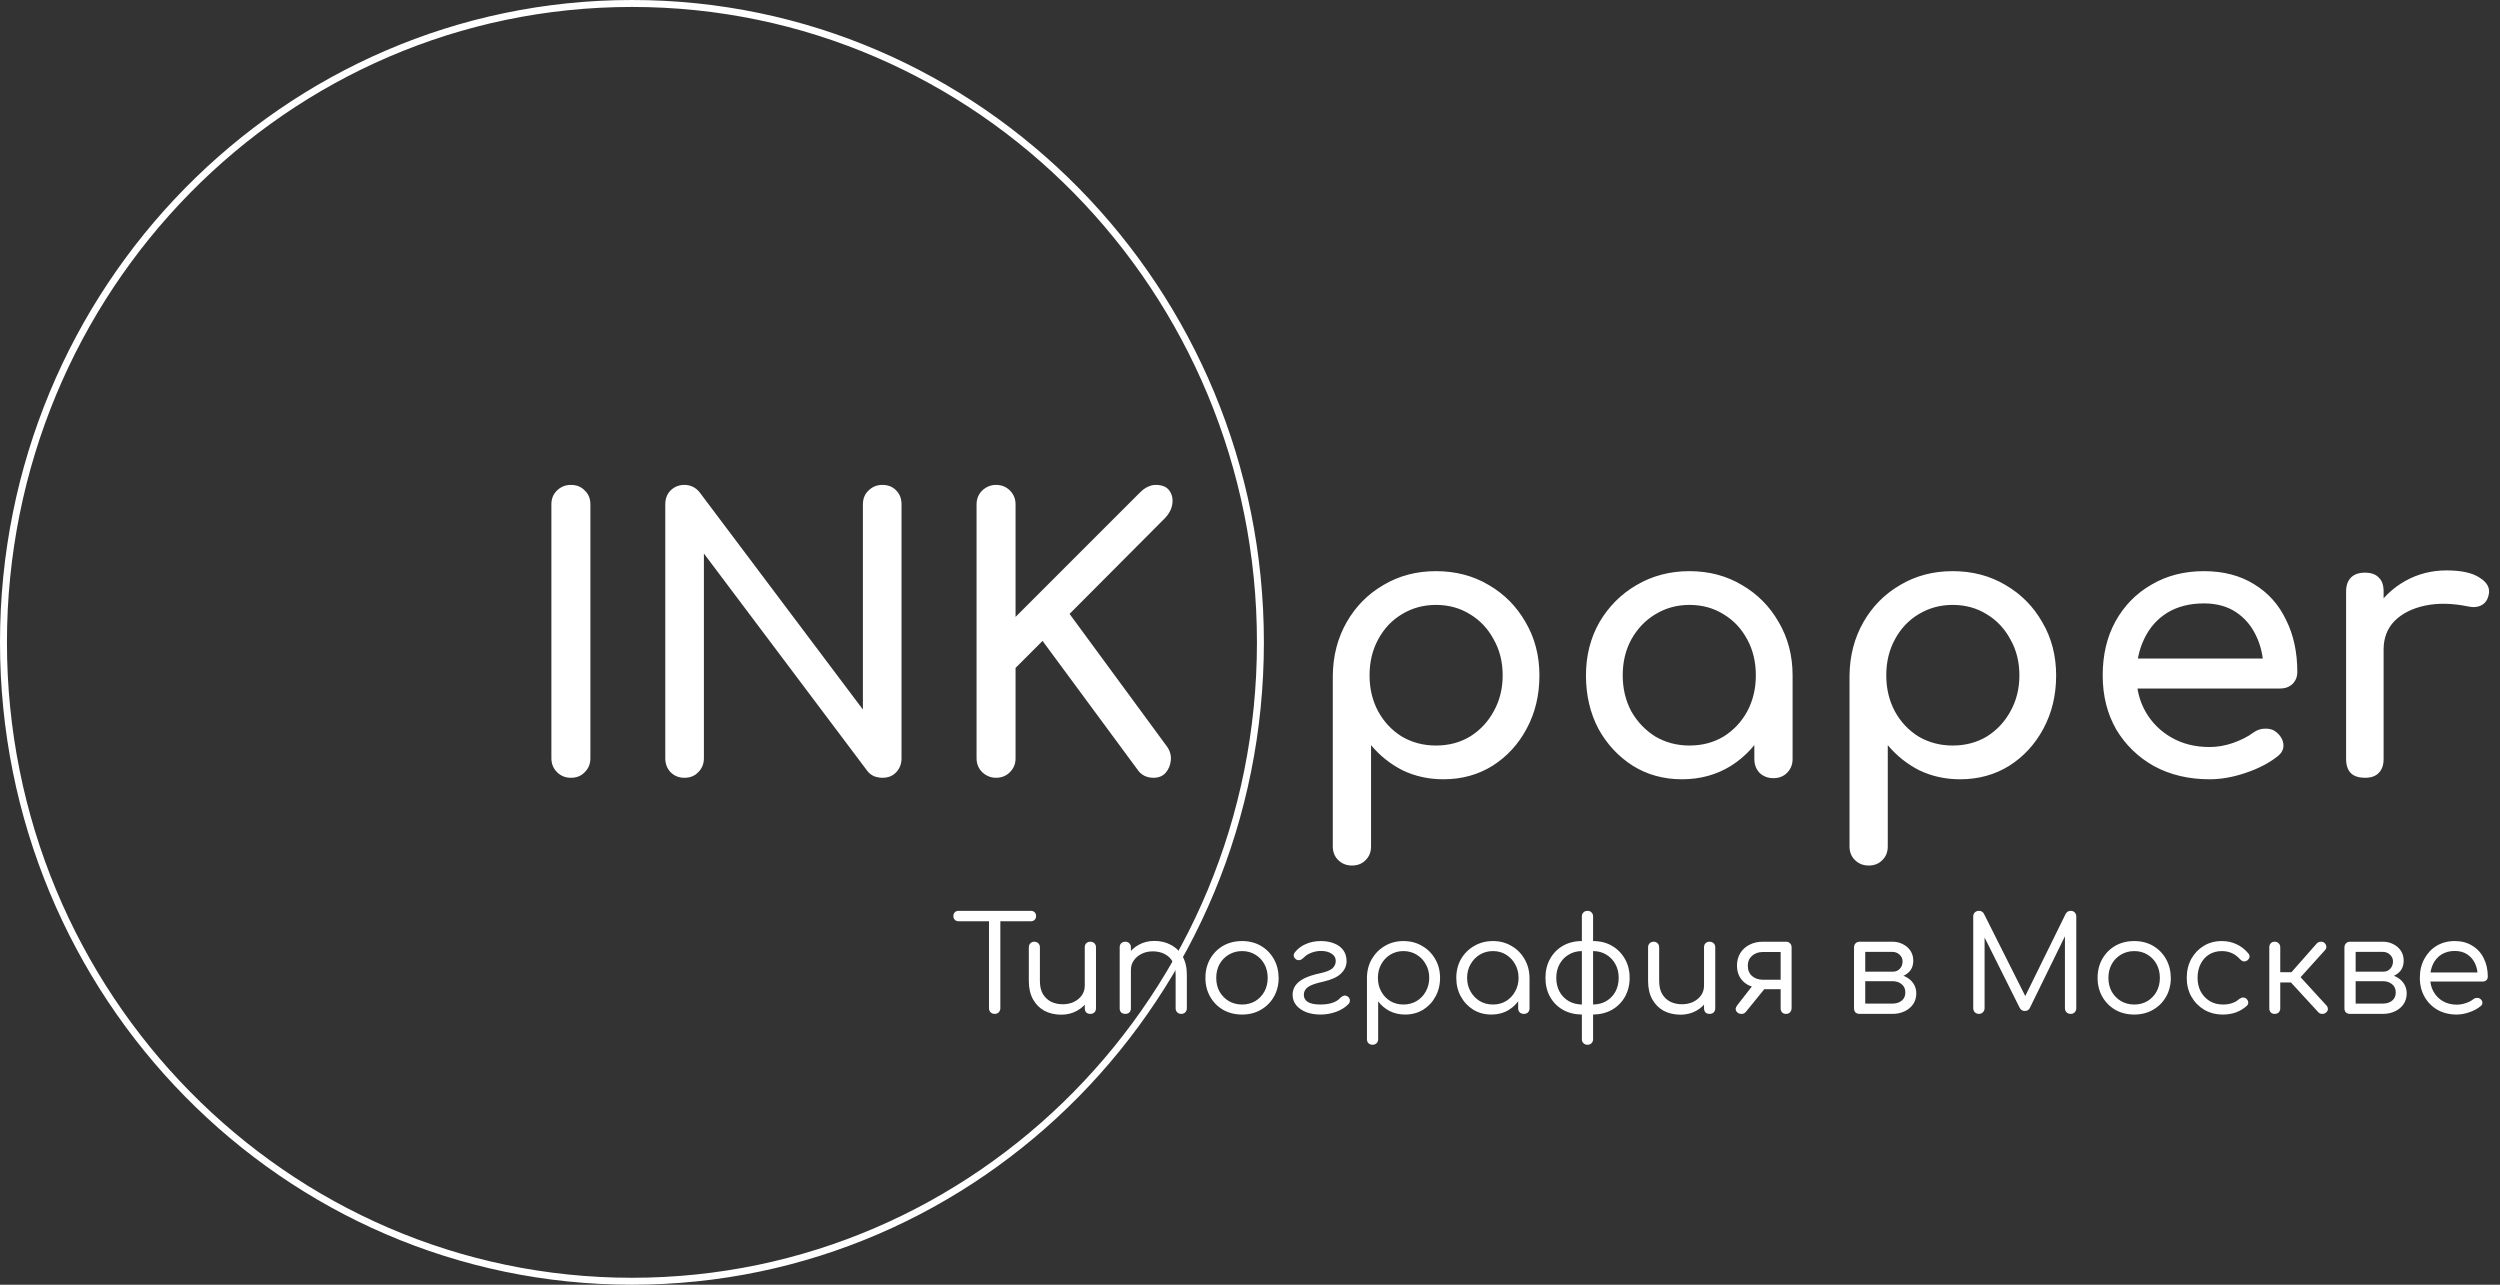 <?xml version="1.0" encoding="UTF-8"?> <svg xmlns="http://www.w3.org/2000/svg" width="360" height="185" viewBox="0 0 360 185" fill="none"><rect x="0" y="0" width="360" height="185" fill="#333333" stroke="none"/><path d="M82.208 112C81.416 112 80.75 111.73 80.21 111.19C79.67 110.65 79.4 109.984 79.4 109.192V72.634C79.4 71.806 79.67 71.14 80.21 70.636C80.75 70.096 81.416 69.826 82.208 69.826C83.036 69.826 83.702 70.096 84.206 70.636C84.746 71.14 85.016 71.806 85.016 72.634V109.192C85.016 109.984 84.746 110.65 84.206 111.19C83.702 111.73 83.036 112 82.208 112ZM98.554 112C97.762 112 97.096 111.73 96.556 111.19C96.052 110.65 95.8 109.984 95.8 109.192V72.634C95.8 71.806 96.052 71.14 96.556 70.636C97.096 70.096 97.762 69.826 98.554 69.826C99.418 69.826 100.138 70.168 100.714 70.852L124.258 102.172V72.634C124.258 71.806 124.528 71.14 125.068 70.636C125.608 70.096 126.274 69.826 127.066 69.826C127.894 69.826 128.56 70.096 129.064 70.636C129.568 71.14 129.82 71.806 129.82 72.634V109.192C129.82 109.984 129.568 110.65 129.064 111.19C128.56 111.73 127.894 112 127.066 112C126.706 112 126.31 111.928 125.878 111.784C125.482 111.604 125.158 111.352 124.906 111.028L101.362 79.708V109.192C101.362 109.984 101.092 110.65 100.552 111.19C100.048 111.73 99.382 112 98.554 112ZM143.433 112C142.677 112 142.011 111.73 141.435 111.19C140.895 110.65 140.625 109.984 140.625 109.192V72.634C140.625 71.842 140.895 71.176 141.435 70.636C142.011 70.096 142.677 69.826 143.433 69.826C144.225 69.826 144.891 70.096 145.431 70.636C145.971 71.176 146.241 71.842 146.241 72.634V88.834L164.115 70.96C164.547 70.528 164.943 70.24 165.303 70.096C165.663 69.916 166.041 69.826 166.437 69.826C167.337 69.826 167.985 70.096 168.381 70.636C168.777 71.176 168.921 71.824 168.813 72.58C168.705 73.3 168.363 73.966 167.787 74.578L154.017 88.402L168.057 107.518C168.489 108.13 168.669 108.796 168.597 109.516C168.525 110.2 168.273 110.794 167.841 111.298C167.409 111.766 166.833 112 166.113 112C165.105 112 164.331 111.604 163.791 110.812L150.129 92.29L146.241 96.178V109.192C146.241 109.984 145.971 110.65 145.431 111.19C144.891 111.73 144.225 112 143.433 112ZM194.677 124.636C193.885 124.636 193.219 124.366 192.679 123.826C192.175 123.322 191.923 122.674 191.923 121.882V97.258C191.959 94.414 192.625 91.858 193.921 89.59C195.217 87.322 196.981 85.54 199.213 84.244C201.445 82.912 203.965 82.246 206.773 82.246C209.617 82.246 212.155 82.912 214.387 84.244C216.619 85.54 218.383 87.322 219.679 89.59C221.011 91.858 221.677 94.414 221.677 97.258C221.677 100.102 221.065 102.658 219.841 104.926C218.653 107.158 217.015 108.94 214.927 110.272C212.839 111.568 210.481 112.216 207.853 112.216C205.729 112.216 203.767 111.784 201.967 110.92C200.203 110.02 198.691 108.814 197.431 107.302V121.882C197.431 122.674 197.179 123.322 196.675 123.826C196.171 124.366 195.505 124.636 194.677 124.636ZM206.773 107.356C208.609 107.356 210.247 106.924 211.687 106.06C213.127 105.16 214.261 103.954 215.089 102.442C215.953 100.894 216.385 99.166 216.385 97.258C216.385 95.314 215.953 93.586 215.089 92.074C214.261 90.526 213.127 89.32 211.687 88.456C210.247 87.556 208.609 87.106 206.773 87.106C204.973 87.106 203.335 87.556 201.859 88.456C200.419 89.32 199.285 90.526 198.457 92.074C197.629 93.586 197.215 95.314 197.215 97.258C197.215 99.166 197.629 100.894 198.457 102.442C199.285 103.954 200.419 105.16 201.859 106.06C203.335 106.924 204.973 107.356 206.773 107.356ZM242.203 112.216C239.575 112.216 237.217 111.568 235.129 110.272C233.041 108.94 231.385 107.158 230.161 104.926C228.973 102.658 228.379 100.102 228.379 97.258C228.379 94.414 229.027 91.858 230.323 89.59C231.655 87.322 233.437 85.54 235.669 84.244C237.937 82.912 240.475 82.246 243.283 82.246C246.091 82.246 248.611 82.912 250.843 84.244C253.075 85.54 254.839 87.322 256.135 89.59C257.467 91.858 258.133 94.414 258.133 97.258H256.027C256.027 100.102 255.415 102.658 254.191 104.926C253.003 107.158 251.365 108.94 249.277 110.272C247.189 111.568 244.831 112.216 242.203 112.216ZM243.283 107.356C245.119 107.356 246.757 106.924 248.197 106.06C249.637 105.16 250.771 103.954 251.599 102.442C252.427 100.894 252.841 99.166 252.841 97.258C252.841 95.314 252.427 93.586 251.599 92.074C250.771 90.526 249.637 89.32 248.197 88.456C246.757 87.556 245.119 87.106 243.283 87.106C241.483 87.106 239.845 87.556 238.369 88.456C236.929 89.32 235.777 90.526 234.913 92.074C234.085 93.586 233.671 95.314 233.671 97.258C233.671 99.166 234.085 100.894 234.913 102.442C235.777 103.954 236.929 105.16 238.369 106.06C239.845 106.924 241.483 107.356 243.283 107.356ZM255.379 112.054C254.587 112.054 253.921 111.802 253.381 111.298C252.877 110.758 252.625 110.092 252.625 109.3V101.038L253.651 95.314L258.133 97.258V109.3C258.133 110.092 257.863 110.758 257.323 111.298C256.819 111.802 256.171 112.054 255.379 112.054ZM269.085 124.636C268.293 124.636 267.627 124.366 267.087 123.826C266.583 123.322 266.331 122.674 266.331 121.882V97.258C266.367 94.414 267.033 91.858 268.329 89.59C269.625 87.322 271.389 85.54 273.621 84.244C275.853 82.912 278.373 82.246 281.181 82.246C284.025 82.246 286.563 82.912 288.795 84.244C291.027 85.54 292.791 87.322 294.087 89.59C295.419 91.858 296.085 94.414 296.085 97.258C296.085 100.102 295.473 102.658 294.249 104.926C293.061 107.158 291.423 108.94 289.335 110.272C287.247 111.568 284.889 112.216 282.261 112.216C280.137 112.216 278.175 111.784 276.375 110.92C274.611 110.02 273.099 108.814 271.839 107.302V121.882C271.839 122.674 271.587 123.322 271.083 123.826C270.579 124.366 269.913 124.636 269.085 124.636ZM281.181 107.356C283.017 107.356 284.655 106.924 286.095 106.06C287.535 105.16 288.669 103.954 289.497 102.442C290.361 100.894 290.793 99.166 290.793 97.258C290.793 95.314 290.361 93.586 289.497 92.074C288.669 90.526 287.535 89.32 286.095 88.456C284.655 87.556 283.017 87.106 281.181 87.106C279.381 87.106 277.743 87.556 276.267 88.456C274.827 89.32 273.693 90.526 272.865 92.074C272.037 93.586 271.623 95.314 271.623 97.258C271.623 99.166 272.037 100.894 272.865 102.442C273.693 103.954 274.827 105.16 276.267 106.06C277.743 106.924 279.381 107.356 281.181 107.356ZM318.177 112.216C315.189 112.216 312.525 111.586 310.185 110.326C307.881 109.03 306.063 107.266 304.731 105.034C303.435 102.766 302.787 100.174 302.787 97.258C302.787 94.306 303.399 91.714 304.623 89.482C305.883 87.214 307.611 85.45 309.807 84.19C312.003 82.894 314.523 82.246 317.367 82.246C320.175 82.246 322.587 82.876 324.603 84.136C326.619 85.36 328.149 87.07 329.193 89.266C330.273 91.426 330.813 93.928 330.813 96.772C330.813 97.456 330.579 98.032 330.111 98.5C329.643 98.932 329.049 99.148 328.329 99.148H306.567V94.828H328.167L325.953 96.34C325.917 94.54 325.557 92.938 324.873 91.534C324.189 90.094 323.217 88.96 321.957 88.132C320.697 87.304 319.167 86.89 317.367 86.89C315.315 86.89 313.551 87.34 312.075 88.24C310.635 89.14 309.537 90.382 308.781 91.966C308.025 93.514 307.647 95.278 307.647 97.258C307.647 99.238 308.097 101.002 308.997 102.55C309.897 104.098 311.139 105.322 312.723 106.222C314.307 107.122 316.125 107.572 318.177 107.572C319.293 107.572 320.427 107.374 321.579 106.978C322.767 106.546 323.721 106.06 324.441 105.52C324.981 105.124 325.557 104.926 326.169 104.926C326.817 104.89 327.375 105.07 327.843 105.466C328.455 106.006 328.779 106.6 328.815 107.248C328.851 107.896 328.563 108.454 327.951 108.922C326.727 109.894 325.197 110.686 323.361 111.298C321.561 111.91 319.833 112.216 318.177 112.216ZM340.485 93.532C340.485 91.372 341.007 89.446 342.051 87.754C343.131 86.026 344.571 84.658 346.371 83.65C348.171 82.642 350.151 82.138 352.311 82.138C354.471 82.138 356.073 82.498 357.117 83.218C358.197 83.902 358.611 84.73 358.359 85.702C358.251 86.206 358.035 86.602 357.711 86.89C357.423 87.142 357.081 87.304 356.685 87.376C356.289 87.448 355.857 87.43 355.389 87.322C353.085 86.854 351.015 86.818 349.179 87.214C347.343 87.61 345.885 88.348 344.805 89.428C343.761 90.508 343.239 91.876 343.239 93.532H340.485ZM340.539 112C339.675 112 339.009 111.784 338.541 111.352C338.073 110.884 337.839 110.2 337.839 109.3V85.162C337.839 84.298 338.073 83.632 338.541 83.164C339.009 82.696 339.675 82.462 340.539 82.462C341.439 82.462 342.105 82.696 342.537 83.164C343.005 83.596 343.239 84.262 343.239 85.162V109.3C343.239 110.164 343.005 110.83 342.537 111.298C342.105 111.766 341.439 112 340.539 112Z" fill="white"></path><path d="M181.5 92.5C181.5 143.318 140.974 184.5 91 184.5C41.026 184.5 0.5 143.318 0.5 92.5C0.5 41.682 41.026 0.5 91 0.5C140.974 0.5 181.5 41.682 181.5 92.5Z" stroke="white"></path><path d="M143.232 146C143.004 146 142.808 145.924 142.643 145.772C142.491 145.607 142.415 145.411 142.415 145.183V131.161H144.049V145.183C144.049 145.411 143.973 145.607 143.821 145.772C143.669 145.924 143.473 146 143.232 146ZM138.045 132.662C137.817 132.662 137.633 132.592 137.494 132.453C137.355 132.301 137.285 132.124 137.285 131.921C137.285 131.693 137.355 131.509 137.494 131.37C137.633 131.231 137.817 131.161 138.045 131.161H148.438C148.666 131.161 148.85 131.231 148.989 131.37C149.128 131.509 149.198 131.693 149.198 131.921C149.198 132.124 149.128 132.301 148.989 132.453C148.85 132.592 148.666 132.662 148.438 132.662H138.045ZM152.824 146.114C151.925 146.114 151.12 145.93 150.411 145.563C149.714 145.183 149.163 144.632 148.758 143.91C148.353 143.188 148.15 142.301 148.15 141.25V136.405C148.15 136.177 148.226 135.987 148.378 135.835C148.53 135.683 148.72 135.607 148.948 135.607C149.176 135.607 149.366 135.683 149.518 135.835C149.67 135.987 149.746 136.177 149.746 136.405V141.25C149.746 142.023 149.892 142.656 150.183 143.15C150.474 143.631 150.867 143.999 151.361 144.252C151.855 144.493 152.412 144.613 153.033 144.613C153.628 144.613 154.167 144.499 154.648 144.271C155.129 144.03 155.509 143.714 155.788 143.321C156.067 142.916 156.206 142.453 156.206 141.934H157.289C157.264 142.732 157.055 143.448 156.662 144.081C156.269 144.702 155.737 145.196 155.066 145.563C154.395 145.93 153.647 146.114 152.824 146.114ZM157.004 146C156.763 146 156.567 145.93 156.415 145.791C156.276 145.639 156.206 145.436 156.206 145.183V136.405C156.206 136.164 156.276 135.974 156.415 135.835C156.567 135.683 156.763 135.607 157.004 135.607C157.245 135.607 157.441 135.683 157.593 135.835C157.745 135.974 157.821 136.164 157.821 136.405V145.183C157.821 145.436 157.745 145.639 157.593 145.791C157.441 145.93 157.245 146 157.004 146ZM170.108 146C169.868 146 169.671 145.924 169.519 145.772C169.367 145.62 169.291 145.43 169.291 145.202V140.357C169.291 139.584 169.146 138.957 168.854 138.476C168.576 137.982 168.189 137.615 167.695 137.374C167.201 137.121 166.638 136.994 166.004 136.994C165.409 136.994 164.871 137.114 164.389 137.355C163.921 137.583 163.547 137.9 163.268 138.305C162.99 138.698 162.85 139.154 162.85 139.673H161.748C161.774 138.875 161.983 138.166 162.375 137.545C162.781 136.912 163.319 136.411 163.99 136.044C164.662 135.677 165.409 135.493 166.232 135.493C167.119 135.493 167.911 135.683 168.607 136.063C169.317 136.43 169.874 136.975 170.279 137.697C170.697 138.419 170.906 139.306 170.906 140.357V145.202C170.906 145.43 170.83 145.62 170.678 145.772C170.526 145.924 170.336 146 170.108 146ZM162.052 146C161.799 146 161.596 145.93 161.444 145.791C161.305 145.639 161.235 145.443 161.235 145.202V136.424C161.235 136.171 161.305 135.974 161.444 135.835C161.596 135.683 161.799 135.607 162.052 135.607C162.293 135.607 162.483 135.683 162.622 135.835C162.774 135.974 162.85 136.171 162.85 136.424V145.202C162.85 145.443 162.774 145.639 162.622 145.791C162.483 145.93 162.293 146 162.052 146ZM178.862 146.095C177.836 146.095 176.924 145.867 176.126 145.411C175.341 144.955 174.72 144.328 174.264 143.53C173.808 142.732 173.58 141.826 173.58 140.813C173.58 139.787 173.808 138.875 174.264 138.077C174.72 137.279 175.341 136.652 176.126 136.196C176.924 135.74 177.836 135.512 178.862 135.512C179.875 135.512 180.775 135.74 181.56 136.196C182.345 136.652 182.966 137.279 183.422 138.077C183.878 138.875 184.112 139.787 184.125 140.813C184.125 141.826 183.897 142.732 183.441 143.53C182.985 144.328 182.358 144.955 181.56 145.411C180.775 145.867 179.875 146.095 178.862 146.095ZM178.862 144.651C179.571 144.651 180.205 144.486 180.762 144.157C181.319 143.815 181.756 143.359 182.073 142.789C182.39 142.206 182.548 141.548 182.548 140.813C182.548 140.078 182.39 139.42 182.073 138.837C181.756 138.254 181.319 137.798 180.762 137.469C180.205 137.127 179.571 136.956 178.862 136.956C178.153 136.956 177.513 137.127 176.943 137.469C176.386 137.798 175.942 138.254 175.613 138.837C175.296 139.42 175.138 140.078 175.138 140.813C175.138 141.548 175.296 142.206 175.613 142.789C175.942 143.359 176.386 143.815 176.943 144.157C177.513 144.486 178.153 144.651 178.862 144.651ZM190.163 146.095C189.39 146.095 188.7 145.981 188.092 145.753C187.496 145.512 187.021 145.183 186.667 144.765C186.312 144.334 186.135 143.834 186.135 143.264C186.135 142.745 186.274 142.289 186.553 141.896C186.831 141.503 187.262 141.161 187.845 140.87C188.44 140.579 189.194 140.338 190.106 140.148C190.967 139.958 191.556 139.724 191.873 139.445C192.189 139.154 192.348 138.793 192.348 138.362C192.348 137.931 192.151 137.589 191.759 137.336C191.366 137.07 190.859 136.937 190.239 136.937C189.732 136.937 189.257 137.026 188.814 137.203C188.37 137.368 188.003 137.608 187.712 137.925C187.547 138.09 187.37 138.197 187.18 138.248C186.99 138.286 186.831 138.267 186.705 138.191C186.489 138.064 186.356 137.9 186.306 137.697C186.268 137.494 186.318 137.311 186.458 137.146C186.825 136.652 187.332 136.259 187.978 135.968C188.636 135.664 189.384 135.512 190.22 135.512C190.929 135.512 191.562 135.626 192.12 135.854C192.677 136.069 193.114 136.392 193.431 136.823C193.747 137.254 193.906 137.786 193.906 138.419C193.906 139.09 193.633 139.686 193.089 140.205C192.557 140.712 191.702 141.098 190.524 141.364C189.46 141.592 188.731 141.852 188.339 142.143C187.946 142.434 187.75 142.802 187.75 143.245C187.75 143.701 187.946 144.049 188.339 144.29C188.731 144.531 189.327 144.651 190.125 144.651C190.771 144.651 191.334 144.575 191.816 144.423C192.31 144.271 192.709 144.024 193.013 143.682C193.165 143.53 193.336 143.429 193.526 143.378C193.716 143.327 193.912 143.378 194.115 143.53C194.292 143.682 194.381 143.859 194.381 144.062C194.393 144.252 194.324 144.429 194.172 144.594C193.741 145.05 193.158 145.417 192.424 145.696C191.689 145.962 190.935 146.095 190.163 146.095ZM197.659 150.446C197.406 150.446 197.203 150.37 197.051 150.218C196.912 150.079 196.842 149.882 196.842 149.629V140.756C196.855 139.768 197.089 138.881 197.545 138.096C198.014 137.298 198.641 136.671 199.426 136.215C200.211 135.746 201.098 135.512 202.086 135.512C203.099 135.512 203.999 135.746 204.784 136.215C205.582 136.671 206.209 137.298 206.665 138.096C207.134 138.894 207.368 139.8 207.368 140.813C207.368 141.814 207.146 142.713 206.703 143.511C206.272 144.309 205.677 144.942 204.917 145.411C204.157 145.867 203.296 146.095 202.333 146.095C201.51 146.095 200.762 145.924 200.091 145.582C199.42 145.227 198.875 144.765 198.457 144.195V149.629C198.457 149.882 198.381 150.079 198.229 150.218C198.077 150.37 197.887 150.446 197.659 150.446ZM202.086 144.651C202.795 144.651 203.429 144.486 203.986 144.157C204.556 143.815 204.999 143.353 205.316 142.77C205.645 142.187 205.81 141.535 205.81 140.813C205.81 140.078 205.645 139.426 205.316 138.856C204.999 138.273 204.556 137.811 203.986 137.469C203.429 137.127 202.795 136.956 202.086 136.956C201.402 136.956 200.775 137.127 200.205 137.469C199.648 137.811 199.211 138.273 198.894 138.856C198.577 139.426 198.419 140.078 198.419 140.813C198.419 141.535 198.577 142.187 198.894 142.77C199.211 143.353 199.648 143.815 200.205 144.157C200.762 144.486 201.389 144.651 202.086 144.651ZM214.76 146.095C213.797 146.095 212.936 145.867 212.176 145.411C211.416 144.942 210.814 144.309 210.371 143.511C209.928 142.713 209.706 141.814 209.706 140.813C209.706 139.8 209.934 138.894 210.39 138.096C210.859 137.298 211.492 136.671 212.29 136.215C213.088 135.746 213.987 135.512 214.988 135.512C215.976 135.512 216.863 135.746 217.648 136.215C218.446 136.671 219.073 137.298 219.529 138.096C219.998 138.894 220.238 139.8 220.251 140.813L219.605 141.136C219.605 142.073 219.39 142.916 218.959 143.663C218.541 144.41 217.965 145.006 217.23 145.449C216.508 145.88 215.685 146.095 214.76 146.095ZM214.988 144.651C215.697 144.651 216.324 144.486 216.869 144.157C217.426 143.815 217.863 143.353 218.18 142.77C218.509 142.187 218.674 141.535 218.674 140.813C218.674 140.078 218.509 139.426 218.18 138.856C217.863 138.273 217.426 137.811 216.869 137.469C216.324 137.127 215.697 136.956 214.988 136.956C214.291 136.956 213.658 137.127 213.088 137.469C212.531 137.811 212.087 138.273 211.758 138.856C211.429 139.426 211.264 140.078 211.264 140.813C211.264 141.535 211.429 142.187 211.758 142.77C212.087 143.353 212.531 143.815 213.088 144.157C213.658 144.486 214.291 144.651 214.988 144.651ZM219.434 146C219.206 146 219.01 145.93 218.845 145.791C218.693 145.639 218.617 145.443 218.617 145.202V142.067L218.978 140.414L220.251 140.813V145.202C220.251 145.443 220.175 145.639 220.023 145.791C219.871 145.93 219.675 146 219.434 146ZM229.405 146.095V144.651C230.127 144.638 230.76 144.474 231.305 144.157C231.862 143.828 232.299 143.378 232.616 142.808C232.932 142.225 233.091 141.56 233.091 140.813C233.091 140.066 232.932 139.407 232.616 138.837C232.299 138.254 231.862 137.798 231.305 137.469C230.76 137.127 230.127 136.956 229.405 136.956V135.512C230.431 135.512 231.336 135.74 232.122 136.196C232.907 136.652 233.528 137.279 233.984 138.077C234.44 138.862 234.668 139.774 234.668 140.813C234.668 141.839 234.44 142.751 233.984 143.549C233.54 144.334 232.92 144.955 232.122 145.411C231.336 145.854 230.431 146.082 229.405 146.095ZM227.79 146.095C226.764 146.082 225.852 145.854 225.054 145.411C224.268 144.955 223.654 144.334 223.211 143.549C222.767 142.751 222.546 141.839 222.546 140.813C222.546 139.774 222.767 138.862 223.211 138.077C223.654 137.279 224.268 136.652 225.054 136.196C225.852 135.74 226.764 135.512 227.79 135.512V136.956C227.08 136.956 226.447 137.127 225.89 137.469C225.332 137.798 224.895 138.254 224.579 138.837C224.262 139.407 224.104 140.066 224.104 140.813C224.104 141.56 224.262 142.225 224.579 142.808C224.895 143.378 225.332 143.828 225.89 144.157C226.447 144.474 227.08 144.638 227.79 144.651V146.095ZM228.588 150.446C228.36 150.446 228.17 150.37 228.018 150.218C227.866 150.079 227.79 149.882 227.79 149.629V131.978C227.79 131.725 227.866 131.528 228.018 131.389C228.17 131.237 228.36 131.161 228.588 131.161C228.841 131.161 229.037 131.237 229.177 131.389C229.329 131.528 229.405 131.725 229.405 131.978V149.629C229.405 149.882 229.329 150.079 229.177 150.218C229.037 150.37 228.841 150.446 228.588 150.446ZM241.998 146.114C241.098 146.114 240.294 145.93 239.585 145.563C238.888 145.183 238.337 144.632 237.932 143.91C237.526 143.188 237.324 142.301 237.324 141.25V136.405C237.324 136.177 237.4 135.987 237.552 135.835C237.704 135.683 237.894 135.607 238.122 135.607C238.35 135.607 238.54 135.683 238.692 135.835C238.844 135.987 238.92 136.177 238.92 136.405V141.25C238.92 142.023 239.065 142.656 239.357 143.15C239.648 143.631 240.041 143.999 240.535 144.252C241.029 144.493 241.586 144.613 242.207 144.613C242.802 144.613 243.34 144.499 243.822 144.271C244.303 144.03 244.683 143.714 244.962 143.321C245.24 142.916 245.38 142.453 245.38 141.934H246.463C246.437 142.732 246.228 143.448 245.836 144.081C245.443 144.702 244.911 145.196 244.24 145.563C243.568 145.93 242.821 146.114 241.998 146.114ZM246.178 146C245.937 146 245.741 145.93 245.589 145.791C245.449 145.639 245.38 145.436 245.38 145.183V136.405C245.38 136.164 245.449 135.974 245.589 135.835C245.741 135.683 245.937 135.607 246.178 135.607C246.418 135.607 246.615 135.683 246.767 135.835C246.919 135.974 246.995 136.164 246.995 136.405V145.183C246.995 145.436 246.919 145.639 246.767 145.791C246.615 145.93 246.418 146 246.178 146ZM257.173 146C256.958 146 256.774 145.93 256.622 145.791C256.483 145.639 256.413 145.436 256.413 145.183V142.447H253.487V142.238C252.829 142.238 252.24 142.105 251.72 141.839C251.214 141.56 250.821 141.187 250.542 140.718C250.264 140.237 250.124 139.679 250.124 139.046C250.124 138.387 250.276 137.798 250.58 137.279C250.897 136.76 251.334 136.354 251.891 136.063C252.461 135.759 253.107 135.607 253.829 135.607H257.173C257.427 135.607 257.623 135.683 257.762 135.835C257.914 135.974 257.99 136.171 257.99 136.424V145.202C257.978 145.443 257.895 145.639 257.743 145.791C257.604 145.93 257.414 146 257.173 146ZM250.181 145.791C250.017 145.639 249.934 145.474 249.934 145.297C249.947 145.12 250.017 144.949 250.143 144.784L252.689 141.516L254.779 141.554L251.416 145.696C251.239 145.911 251.024 146.013 250.77 146C250.517 146 250.321 145.93 250.181 145.791ZM253.829 141.079H256.413V137.089H253.829C253.221 137.089 252.708 137.273 252.29 137.64C251.885 137.995 251.682 138.463 251.682 139.046C251.682 139.679 251.885 140.18 252.29 140.547C252.708 140.902 253.221 141.079 253.829 141.079ZM267.796 146C267.542 146 267.34 145.93 267.188 145.791C267.048 145.639 266.979 145.436 266.979 145.183V136.405C266.991 136.164 267.067 135.974 267.207 135.835C267.359 135.683 267.555 135.607 267.796 135.607C268.036 135.607 268.226 135.683 268.366 135.835C268.518 135.974 268.594 136.171 268.594 136.424V139.92H272.489V140.224C273.16 140.224 273.755 140.344 274.275 140.585C274.807 140.826 275.218 141.161 275.51 141.592C275.801 142.01 275.947 142.491 275.947 143.036C275.947 143.619 275.801 144.132 275.51 144.575C275.218 145.018 274.807 145.367 274.275 145.62C273.755 145.873 273.16 146 272.489 146H267.796ZM268.594 144.518H272.489C273.046 144.518 273.496 144.379 273.838 144.1C274.192 143.821 274.37 143.429 274.37 142.922C274.37 142.403 274.192 142.004 273.838 141.725C273.496 141.434 273.046 141.288 272.489 141.288H268.594V144.518ZM270.741 140.813V139.92H272.584C272.989 139.92 273.318 139.781 273.572 139.502C273.838 139.223 273.971 138.869 273.971 138.438C273.971 138.058 273.825 137.735 273.534 137.469C273.255 137.203 272.907 137.07 272.489 137.07H267.815V135.607H272.489C273.071 135.607 273.584 135.727 274.028 135.968C274.484 136.196 274.845 136.513 275.111 136.918C275.377 137.323 275.51 137.792 275.51 138.324C275.51 139.122 275.231 139.736 274.674 140.167C274.129 140.598 273.432 140.813 272.584 140.813H270.741ZM284.963 146C284.735 146 284.539 145.924 284.374 145.772C284.222 145.607 284.146 145.411 284.146 145.183V131.978C284.146 131.737 284.222 131.541 284.374 131.389C284.539 131.237 284.735 131.161 284.963 131.161C285.292 131.161 285.533 131.3 285.685 131.579L291.955 144.062H291.328L297.465 131.579C297.63 131.3 297.87 131.161 298.187 131.161C298.415 131.161 298.605 131.237 298.757 131.389C298.909 131.541 298.985 131.737 298.985 131.978V145.183C298.985 145.411 298.909 145.607 298.757 145.772C298.605 145.924 298.415 146 298.187 146C297.946 146 297.744 145.924 297.579 145.772C297.427 145.607 297.351 145.411 297.351 145.183V134.144L297.693 134.125L292.278 145.183C292.126 145.449 291.892 145.582 291.575 145.582C291.233 145.582 290.98 145.417 290.815 145.088L285.4 134.239L285.78 134.144V145.183C285.78 145.411 285.698 145.607 285.533 145.772C285.381 145.924 285.191 146 284.963 146ZM307.335 146.095C306.309 146.095 305.397 145.867 304.599 145.411C303.813 144.955 303.193 144.328 302.737 143.53C302.281 142.732 302.053 141.826 302.053 140.813C302.053 139.787 302.281 138.875 302.737 138.077C303.193 137.279 303.813 136.652 304.599 136.196C305.397 135.74 306.309 135.512 307.335 135.512C308.348 135.512 309.247 135.74 310.033 136.196C310.818 136.652 311.439 137.279 311.895 138.077C312.351 138.875 312.585 139.787 312.598 140.813C312.598 141.826 312.37 142.732 311.914 143.53C311.458 144.328 310.831 144.955 310.033 145.411C309.247 145.867 308.348 146.095 307.335 146.095ZM307.335 144.651C308.044 144.651 308.677 144.486 309.235 144.157C309.792 143.815 310.229 143.359 310.546 142.789C310.862 142.206 311.021 141.548 311.021 140.813C311.021 140.078 310.862 139.42 310.546 138.837C310.229 138.254 309.792 137.798 309.235 137.469C308.677 137.127 308.044 136.956 307.335 136.956C306.625 136.956 305.986 137.127 305.416 137.469C304.858 137.798 304.415 138.254 304.086 138.837C303.769 139.42 303.611 140.078 303.611 140.813C303.611 141.548 303.769 142.206 304.086 142.789C304.415 143.359 304.858 143.815 305.416 144.157C305.986 144.486 306.625 144.651 307.335 144.651ZM320.098 146.095C319.098 146.095 318.205 145.867 317.419 145.411C316.634 144.942 316.013 144.309 315.557 143.511C315.114 142.713 314.892 141.814 314.892 140.813C314.892 139.8 315.108 138.894 315.538 138.096C315.982 137.298 316.577 136.671 317.324 136.215C318.084 135.746 318.958 135.512 319.946 135.512C320.706 135.512 321.409 135.664 322.055 135.968C322.701 136.259 323.271 136.703 323.765 137.298C323.917 137.475 323.968 137.659 323.917 137.849C323.879 138.026 323.765 138.185 323.575 138.324C323.423 138.425 323.252 138.463 323.062 138.438C322.885 138.4 322.72 138.299 322.568 138.134C321.872 137.349 320.998 136.956 319.946 136.956C319.25 136.956 318.635 137.121 318.103 137.45C317.584 137.779 317.179 138.235 316.887 138.818C316.596 139.388 316.45 140.053 316.45 140.813C316.45 141.548 316.602 142.206 316.906 142.789C317.223 143.359 317.654 143.815 318.198 144.157C318.756 144.486 319.389 144.651 320.098 144.651C320.58 144.651 321.01 144.588 321.39 144.461C321.783 144.334 322.131 144.138 322.435 143.872C322.613 143.733 322.79 143.657 322.967 143.644C323.145 143.631 323.309 143.682 323.461 143.796C323.626 143.948 323.721 144.119 323.746 144.309C323.772 144.499 323.708 144.67 323.556 144.822C322.632 145.671 321.479 146.095 320.098 146.095ZM334.969 145.791C334.83 145.93 334.64 146 334.399 146C334.171 146 333.988 145.924 333.848 145.772L329.269 140.794L333.62 135.854C333.76 135.702 333.943 135.62 334.171 135.607C334.399 135.594 334.583 135.651 334.722 135.778C334.887 135.93 334.976 136.101 334.988 136.291C335.014 136.468 334.957 136.639 334.817 136.804L331.283 140.718L335.007 144.784C335.147 144.936 335.216 145.107 335.216 145.297C335.216 145.474 335.134 145.639 334.969 145.791ZM327.54 146C327.312 146 327.129 145.93 326.989 145.791C326.85 145.639 326.78 145.443 326.78 145.202V136.424C326.78 136.171 326.85 135.974 326.989 135.835C327.129 135.683 327.312 135.607 327.54 135.607C327.794 135.607 327.99 135.683 328.129 135.835C328.281 135.974 328.357 136.171 328.357 136.424V139.996H330.713V141.478H328.357V145.202C328.357 145.443 328.281 145.639 328.129 145.791C327.99 145.93 327.794 146 327.54 146ZM338.415 146C338.161 146 337.959 145.93 337.807 145.791C337.667 145.639 337.598 145.436 337.598 145.183V136.405C337.61 136.164 337.686 135.974 337.826 135.835C337.978 135.683 338.174 135.607 338.415 135.607C338.655 135.607 338.845 135.683 338.985 135.835C339.137 135.974 339.213 136.171 339.213 136.424V139.92H343.108V140.224C343.779 140.224 344.374 140.344 344.894 140.585C345.426 140.826 345.837 141.161 346.129 141.592C346.42 142.01 346.566 142.491 346.566 143.036C346.566 143.619 346.42 144.132 346.129 144.575C345.837 145.018 345.426 145.367 344.894 145.62C344.374 145.873 343.779 146 343.108 146H338.415ZM339.213 144.518H343.108C343.665 144.518 344.115 144.379 344.457 144.1C344.811 143.821 344.989 143.429 344.989 142.922C344.989 142.403 344.811 142.004 344.457 141.725C344.115 141.434 343.665 141.288 343.108 141.288H339.213V144.518ZM341.36 140.813V139.92H343.203C343.608 139.92 343.937 139.781 344.191 139.502C344.457 139.223 344.59 138.869 344.59 138.438C344.59 138.058 344.444 137.735 344.153 137.469C343.874 137.203 343.526 137.07 343.108 137.07H338.434V135.607H343.108C343.69 135.607 344.203 135.727 344.647 135.968C345.103 136.196 345.464 136.513 345.73 136.918C345.996 137.323 346.129 137.792 346.129 138.324C346.129 139.122 345.85 139.736 345.293 140.167C344.748 140.598 344.051 140.813 343.203 140.813H341.36ZM353.778 146.095C352.739 146.095 351.821 145.873 351.023 145.43C350.225 144.974 349.598 144.347 349.142 143.549C348.686 142.751 348.458 141.839 348.458 140.813C348.458 139.774 348.673 138.862 349.104 138.077C349.534 137.279 350.123 136.652 350.871 136.196C351.631 135.74 352.505 135.512 353.493 135.512C354.455 135.512 355.291 135.734 356.001 136.177C356.723 136.608 357.274 137.209 357.654 137.982C358.046 138.755 358.243 139.635 358.243 140.623C358.243 140.838 358.173 141.016 358.034 141.155C357.894 141.282 357.717 141.345 357.502 141.345H349.56V140.034H357.597L356.78 140.604C356.792 139.907 356.666 139.28 356.4 138.723C356.134 138.166 355.754 137.729 355.26 137.412C354.766 137.095 354.177 136.937 353.493 136.937C352.771 136.937 352.137 137.102 351.593 137.431C351.061 137.76 350.649 138.223 350.358 138.818C350.079 139.401 349.94 140.066 349.94 140.813C349.94 141.56 350.104 142.225 350.434 142.808C350.763 143.391 351.213 143.847 351.783 144.176C352.365 144.505 353.03 144.67 353.778 144.67C354.208 144.67 354.645 144.594 355.089 144.442C355.545 144.29 355.906 144.1 356.172 143.872C356.324 143.758 356.495 143.701 356.685 143.701C356.887 143.688 357.052 143.739 357.179 143.853C357.369 144.018 357.464 144.195 357.464 144.385C357.476 144.575 357.394 144.74 357.217 144.879C356.799 145.234 356.267 145.525 355.621 145.753C354.975 145.981 354.36 146.095 353.778 146.095Z" fill="white"></path></svg> 
